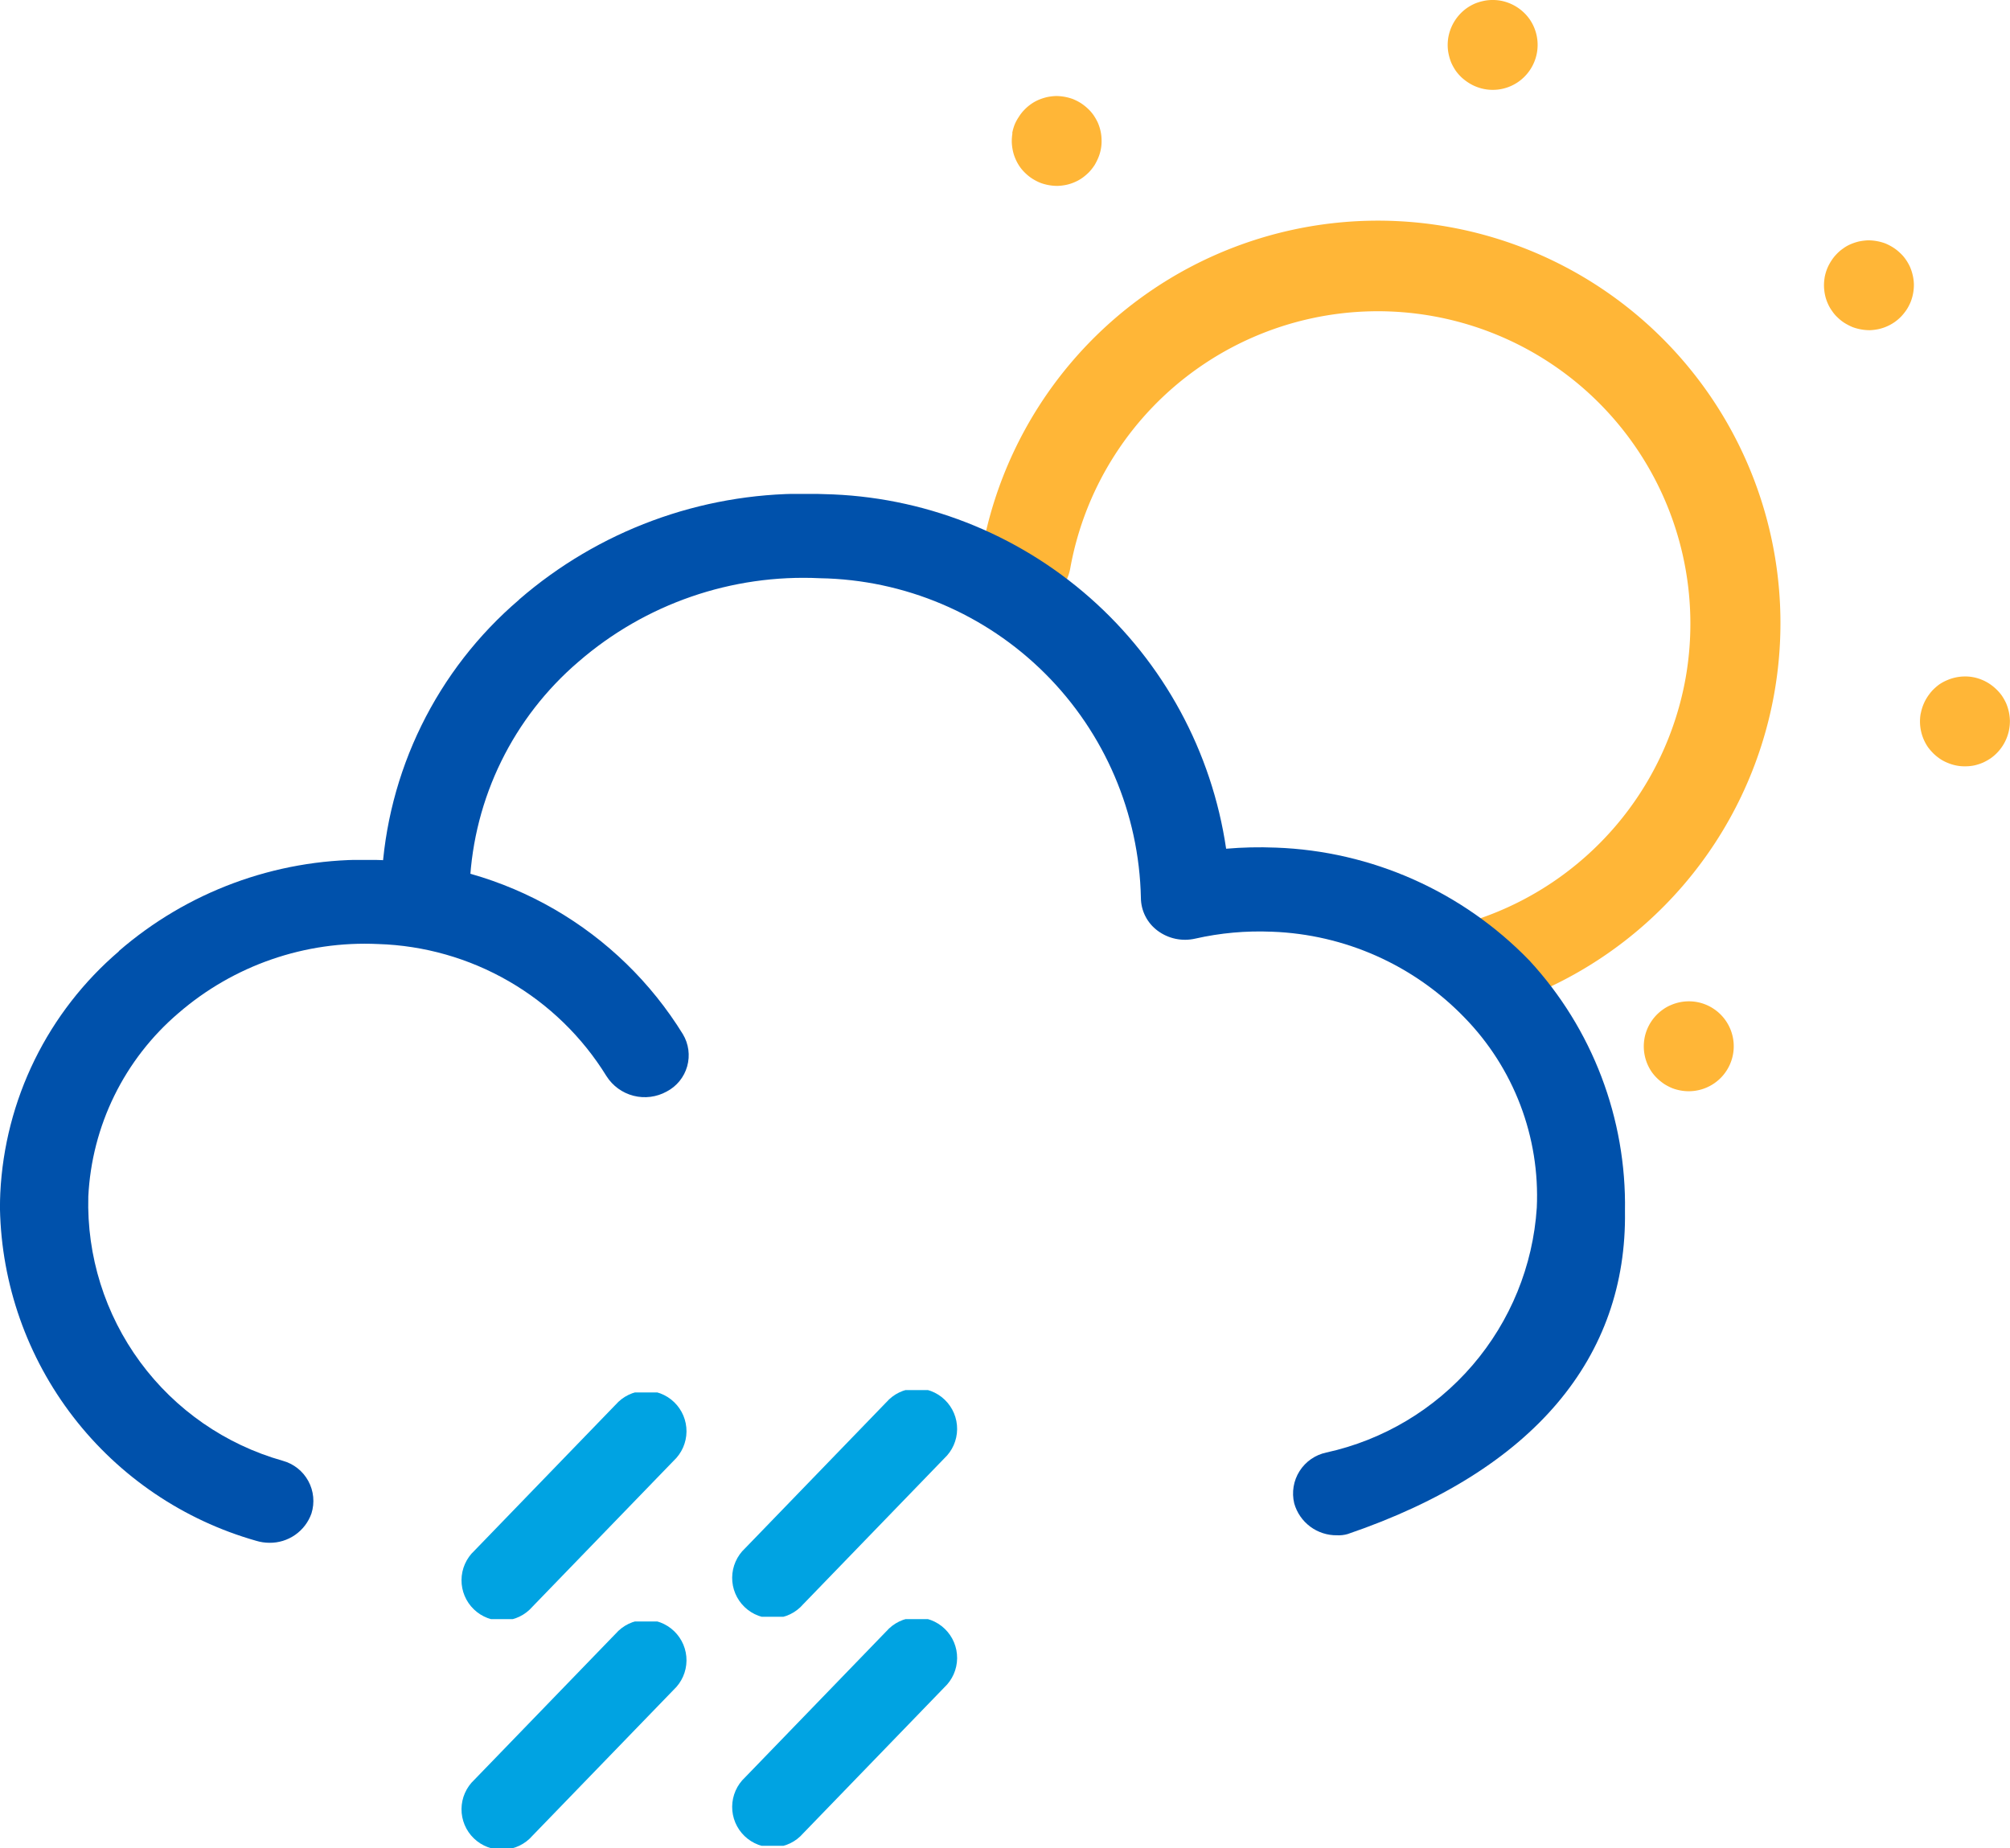 <svg xmlns="http://www.w3.org/2000/svg" xmlns:xlink="http://www.w3.org/1999/xlink" width="61" height="56.1" viewBox="0 0 61 56.1">
  <defs>
    <clipPath id="clip-path">
      <rect id="Rectangle_1437" data-name="Rectangle 1437" width="59.975" height="47.832" fill="none"/>
    </clipPath>
    <clipPath id="clip-path-3">
      <path id="Path_25604" data-name="Path 25604" d="M66.426,89.664a11.944,11.944,0,0,0-4.17,8.5l-.034.768,2.675.106.034-.765a9.458,9.458,0,0,1,3.3-6.728,10.419,10.419,0,0,1,7.331-2.534,9.909,9.909,0,0,1,9.736,9.7,1.253,1.253,0,0,0,.508,1,1.391,1.391,0,0,0,1.14.24,8.8,8.8,0,0,1,2.322-.21h.01a8.553,8.553,0,0,1,5.835,2.6,7.754,7.754,0,0,1,2.2,5.777,8.149,8.149,0,0,1-6.383,7.431,1.272,1.272,0,0,0-.979,1.543,1.329,1.329,0,0,0,1.3.97.986.986,0,0,0,.321-.037c5.674-1.936,8.482-5.385,8.417-9.8a10.936,10.936,0,0,0-2.9-7.609,11.269,11.269,0,0,0-7.7-3.428h-.011a11.793,11.793,0,0,0-1.493.034,12.6,12.6,0,0,0-12.2-10.764q-.29-.012-.578-.012a13.15,13.15,0,0,0-8.679,3.212" transform="translate(-62.223 -86.452)" fill="#0051ab"/>
    </clipPath>
    <clipPath id="clip-path-4">
      <path id="Path_25605" data-name="Path 25605" d="M3.609,152.086a10.311,10.311,0,0,0-3.6,7.336q-.009.207-.01.413v.068a10.7,10.7,0,0,0,7.777,10.078,1.4,1.4,0,0,0,.4.06,1.335,1.335,0,0,0,1.276-.89,1.264,1.264,0,0,0-.872-1.6,8.105,8.105,0,0,1-5.9-8.019,7.821,7.821,0,0,1,2.732-5.566,8.639,8.639,0,0,1,6.065-2.1,8.447,8.447,0,0,1,6.928,4.009,1.375,1.375,0,0,0,1.828.468,1.242,1.242,0,0,0,.491-1.741,11.132,11.132,0,0,0-9.129-5.283q-.254-.011-.506-.011a11.346,11.346,0,0,0-7.484,2.773" transform="translate(0 -149.313)" fill="#0051ab"/>
    </clipPath>
    <clipPath id="clip-path-5">
      <path id="Path_5512" data-name="Path 5512" d="M178.311,141.593l-4.283,4.43a1.226,1.226,0,1,0,1.762,1.7l4.283-4.429a1.226,1.226,0,1,0-1.762-1.7" transform="translate(-173.682 -141.219)" fill="#00a3e2"/>
    </clipPath>
    <clipPath id="clip-path-6">
      <path id="Path_5514" data-name="Path 5514" d="M127.568,142.034l-4.284,4.43a1.226,1.226,0,1,0,1.762,1.7l4.284-4.429a1.226,1.226,0,1,0-1.762-1.7" transform="translate(-122.94 -141.66)" fill="#00a3e2"/>
    </clipPath>
  </defs>
  <g id="rain_shower" data-name="rain shower" transform="translate(-19 -26)">
    <g id="Group_13529" data-name="Group 13529" transform="translate(0 -0.354)">
      <g id="Group_11978" data-name="Group 11978" transform="translate(20.025 26.354)">
        <g id="Group_2390" data-name="Group 2390" clip-path="url(#clip-path)">
          <g id="Group_2381" data-name="Group 2381">
            <g id="Group_2380" data-name="Group 2380" clip-path="url(#clip-path)">
              <path id="Path_3487" data-name="Path 3487" d="M161.479,47.691h0a12.215,12.215,0,0,1,24.054,4.277v0a12.214,12.214,0,0,1-8.107,9.43,1.365,1.365,0,1,1-.876-2.586,9.483,9.483,0,0,0,6.295-7.322v0a9.485,9.485,0,0,0-18.677-3.321,1.365,1.365,0,0,1-2.688-.478" transform="translate(-132.713 -30.916)" fill="#ffb637"/>
              <path id="Path_3488" data-name="Path 3488" d="M321.576,116.462a1.43,1.43,0,0,1,.074-.257,1.378,1.378,0,0,1,.122-.238,1.578,1.578,0,0,1,.162-.21,1.733,1.733,0,0,1,.2-.175,1.383,1.383,0,0,1,.234-.128,1.381,1.381,0,0,1,.52-.116,1.314,1.314,0,0,1,.524.093,1.374,1.374,0,0,1,.448.288,1.416,1.416,0,0,1,.176.2,1.667,1.667,0,0,1,.132.235,1.538,1.538,0,0,1,.08.253,1.405,1.405,0,0,1,.033.266,1.378,1.378,0,0,1-.582,1.148,1.7,1.7,0,0,1-.235.132,1.562,1.562,0,0,1-.254.083,1.311,1.311,0,0,1-.265.029,1.307,1.307,0,0,1-.524-.093,1.31,1.31,0,0,1-.239-.119,1.558,1.558,0,0,1-.21-.166,1.685,1.685,0,0,1-.175-.2,1.376,1.376,0,0,1-.224-1.021" transform="translate(-264.309 -94.804)" fill="#ffb637"/>
              <path id="Path_3489" data-name="Path 3489" d="M241.057,1.125a1.388,1.388,0,0,1,.562-.881,1.448,1.448,0,0,1,.235-.132,1.535,1.535,0,0,1,.253-.08A1.3,1.3,0,0,1,242.373,0a1.368,1.368,0,0,1,.267.02,1.387,1.387,0,0,1,.881.562,1.368,1.368,0,0,1-.338,1.9,1.357,1.357,0,0,1-1.278.151,1.314,1.314,0,0,1-.238-.122,1.553,1.553,0,0,1-.211-.162,1.494,1.494,0,0,1-.175-.2,1.684,1.684,0,0,1-.132-.235,1.493,1.493,0,0,1-.08-.253,1.293,1.293,0,0,1-.033-.266,1.423,1.423,0,0,1,.02-.267" transform="translate(-198.126 0)" fill="#ffb637"/>
              <path id="Path_3490" data-name="Path 3490" d="M274.478,171.863a1.372,1.372,0,0,1,.561-.878,1.214,1.214,0,0,1,.235-.132,1.383,1.383,0,0,1,.52-.116,1.4,1.4,0,0,1,.267.02,1.365,1.365,0,1,1-.478,2.688,1.419,1.419,0,0,1-.258-.07,1.607,1.607,0,0,1-.238-.122,1.583,1.583,0,0,1-.21-.166,1.434,1.434,0,0,1-.175-.2,1.375,1.375,0,0,1-.224-1.021" transform="translate(-225.596 -140.342)" fill="#ffb637"/>
              <path id="Path_3491" data-name="Path 3491" d="M166.7,17.493a1.439,1.439,0,0,1,.074-.261A1.331,1.331,0,0,1,166.9,17a1.225,1.225,0,0,1,.166-.213,1.37,1.37,0,0,1,.2-.173,1.247,1.247,0,0,1,.235-.132,1.566,1.566,0,0,1,.254-.083,1.615,1.615,0,0,1,.266-.033,1.5,1.5,0,0,1,.524.093,1.579,1.579,0,0,1,.238.122,1.543,1.543,0,0,1,.21.165,1.234,1.234,0,0,1,.175.2,1.678,1.678,0,0,1,.132.232,1.444,1.444,0,0,1,.082.257,1.323,1.323,0,0,1,.03.262,1.291,1.291,0,0,1-.094.528,1.812,1.812,0,0,1-.119.239,1.585,1.585,0,0,1-.165.21,1.677,1.677,0,0,1-.2.172,1.225,1.225,0,0,1-.235.132,1.3,1.3,0,0,1-.254.083,1.555,1.555,0,0,1-.266.033,1.492,1.492,0,0,1-.524-.093,1.591,1.591,0,0,1-.238-.122,1.314,1.314,0,0,1-.21-.165,1.244,1.244,0,0,1-.175-.2,1.362,1.362,0,0,1-.129-.231,1.311,1.311,0,0,1-.083-.254,1.48,1.48,0,0,1-.033-.266,1.422,1.422,0,0,1,.02-.267" transform="translate(-137.006 -13.451)" fill="#ffb637"/>
              <path id="Path_3492" data-name="Path 3492" d="M305.194,42.109a1.449,1.449,0,0,1,.074-.261,1.361,1.361,0,0,1,.122-.235,1.228,1.228,0,0,1,.166-.213,1.206,1.206,0,0,1,.2-.172,1.093,1.093,0,0,1,.232-.132,1.565,1.565,0,0,1,.254-.083,1.848,1.848,0,0,1,.266-.033,1.517,1.517,0,0,1,.528.094,1.659,1.659,0,0,1,.235.122,1.3,1.3,0,0,1,.21.165,1.11,1.11,0,0,1,.175.2,1.389,1.389,0,0,1,.132.232,1.437,1.437,0,0,1,.082.257,1.338,1.338,0,0,1,.033.262,1.411,1.411,0,0,1-.094.528,1.439,1.439,0,0,1-.122.238,1.59,1.59,0,0,1-.166.21,1.386,1.386,0,0,1-.2.172,1.373,1.373,0,0,1-.489.215,1.615,1.615,0,0,1-.262.033,1.511,1.511,0,0,1-.528-.094,1.82,1.82,0,0,1-.238-.122,1.309,1.309,0,0,1-.21-.165,1.085,1.085,0,0,1-.172-.2,1.2,1.2,0,0,1-.132-.231,1.317,1.317,0,0,1-.083-.254,1.515,1.515,0,0,1-.032-.266,1.422,1.422,0,0,1,.02-.267" transform="translate(-250.845 -33.685)" fill="#ffb637"/>
            </g>
          </g>
        </g>
      </g>
      <g id="Group_13484" data-name="Group 13484" transform="translate(10 2.608)">
        <g id="Group_13479" data-name="Group 13479" transform="translate(9 38.739)">
          <g id="Group_13477" data-name="Group 13477" transform="translate(11.549)">
            <g id="Group_13476" data-name="Group 13476" clip-path="url(#clip-path-3)">
              <rect id="Rectangle_6078" data-name="Rectangle 6078" width="37.833" height="31.612" transform="translate(-0.063 0)" fill="#0051ab"/>
            </g>
          </g>
          <g id="Group_13478" data-name="Group 13478" transform="translate(0 11.11)" clip-path="url(#clip-path-4)">
            <rect id="Rectangle_6079" data-name="Rectangle 6079" width="21.097" height="20.728" transform="translate(0 0)" fill="#0051ab"/>
          </g>
        </g>
      </g>
    </g>
    <g id="Group_11636" data-name="Group 11636" transform="translate(41.265 68.195)">
      <g id="Group_11635" data-name="Group 11635" clip-path="url(#clip-path-5)">
        <rect id="Rectangle_5652" data-name="Rectangle 5652" width="6.987" height="6.881" transform="translate(-0.126 0)" fill="#00a3e2"/>
      </g>
    </g>
    <g id="Group_11640" data-name="Group 11640" transform="translate(33.053 68.267)">
      <g id="Group_11639" data-name="Group 11639" clip-path="url(#clip-path-6)">
        <rect id="Rectangle_5654" data-name="Rectangle 5654" width="6.987" height="6.881" transform="translate(-0.126 0)" fill="#00a3e2"/>
      </g>
    </g>
    <g id="Group_11636-2" data-name="Group 11636" transform="translate(41.265 75.148)">
      <g id="Group_11635-2" data-name="Group 11635" clip-path="url(#clip-path-5)">
        <rect id="Rectangle_5652-2" data-name="Rectangle 5652" width="6.987" height="6.881" transform="translate(-0.126 0)" fill="#00a3e2"/>
      </g>
    </g>
    <g id="Group_11640-2" data-name="Group 11640" transform="translate(33.053 75.219)">
      <g id="Group_11639-2" data-name="Group 11639" clip-path="url(#clip-path-6)">
        <rect id="Rectangle_5654-2" data-name="Rectangle 5654" width="6.987" height="6.881" transform="translate(-0.126 0)" fill="#00a3e2"/>
      </g>
    </g>
  </g>
</svg>
